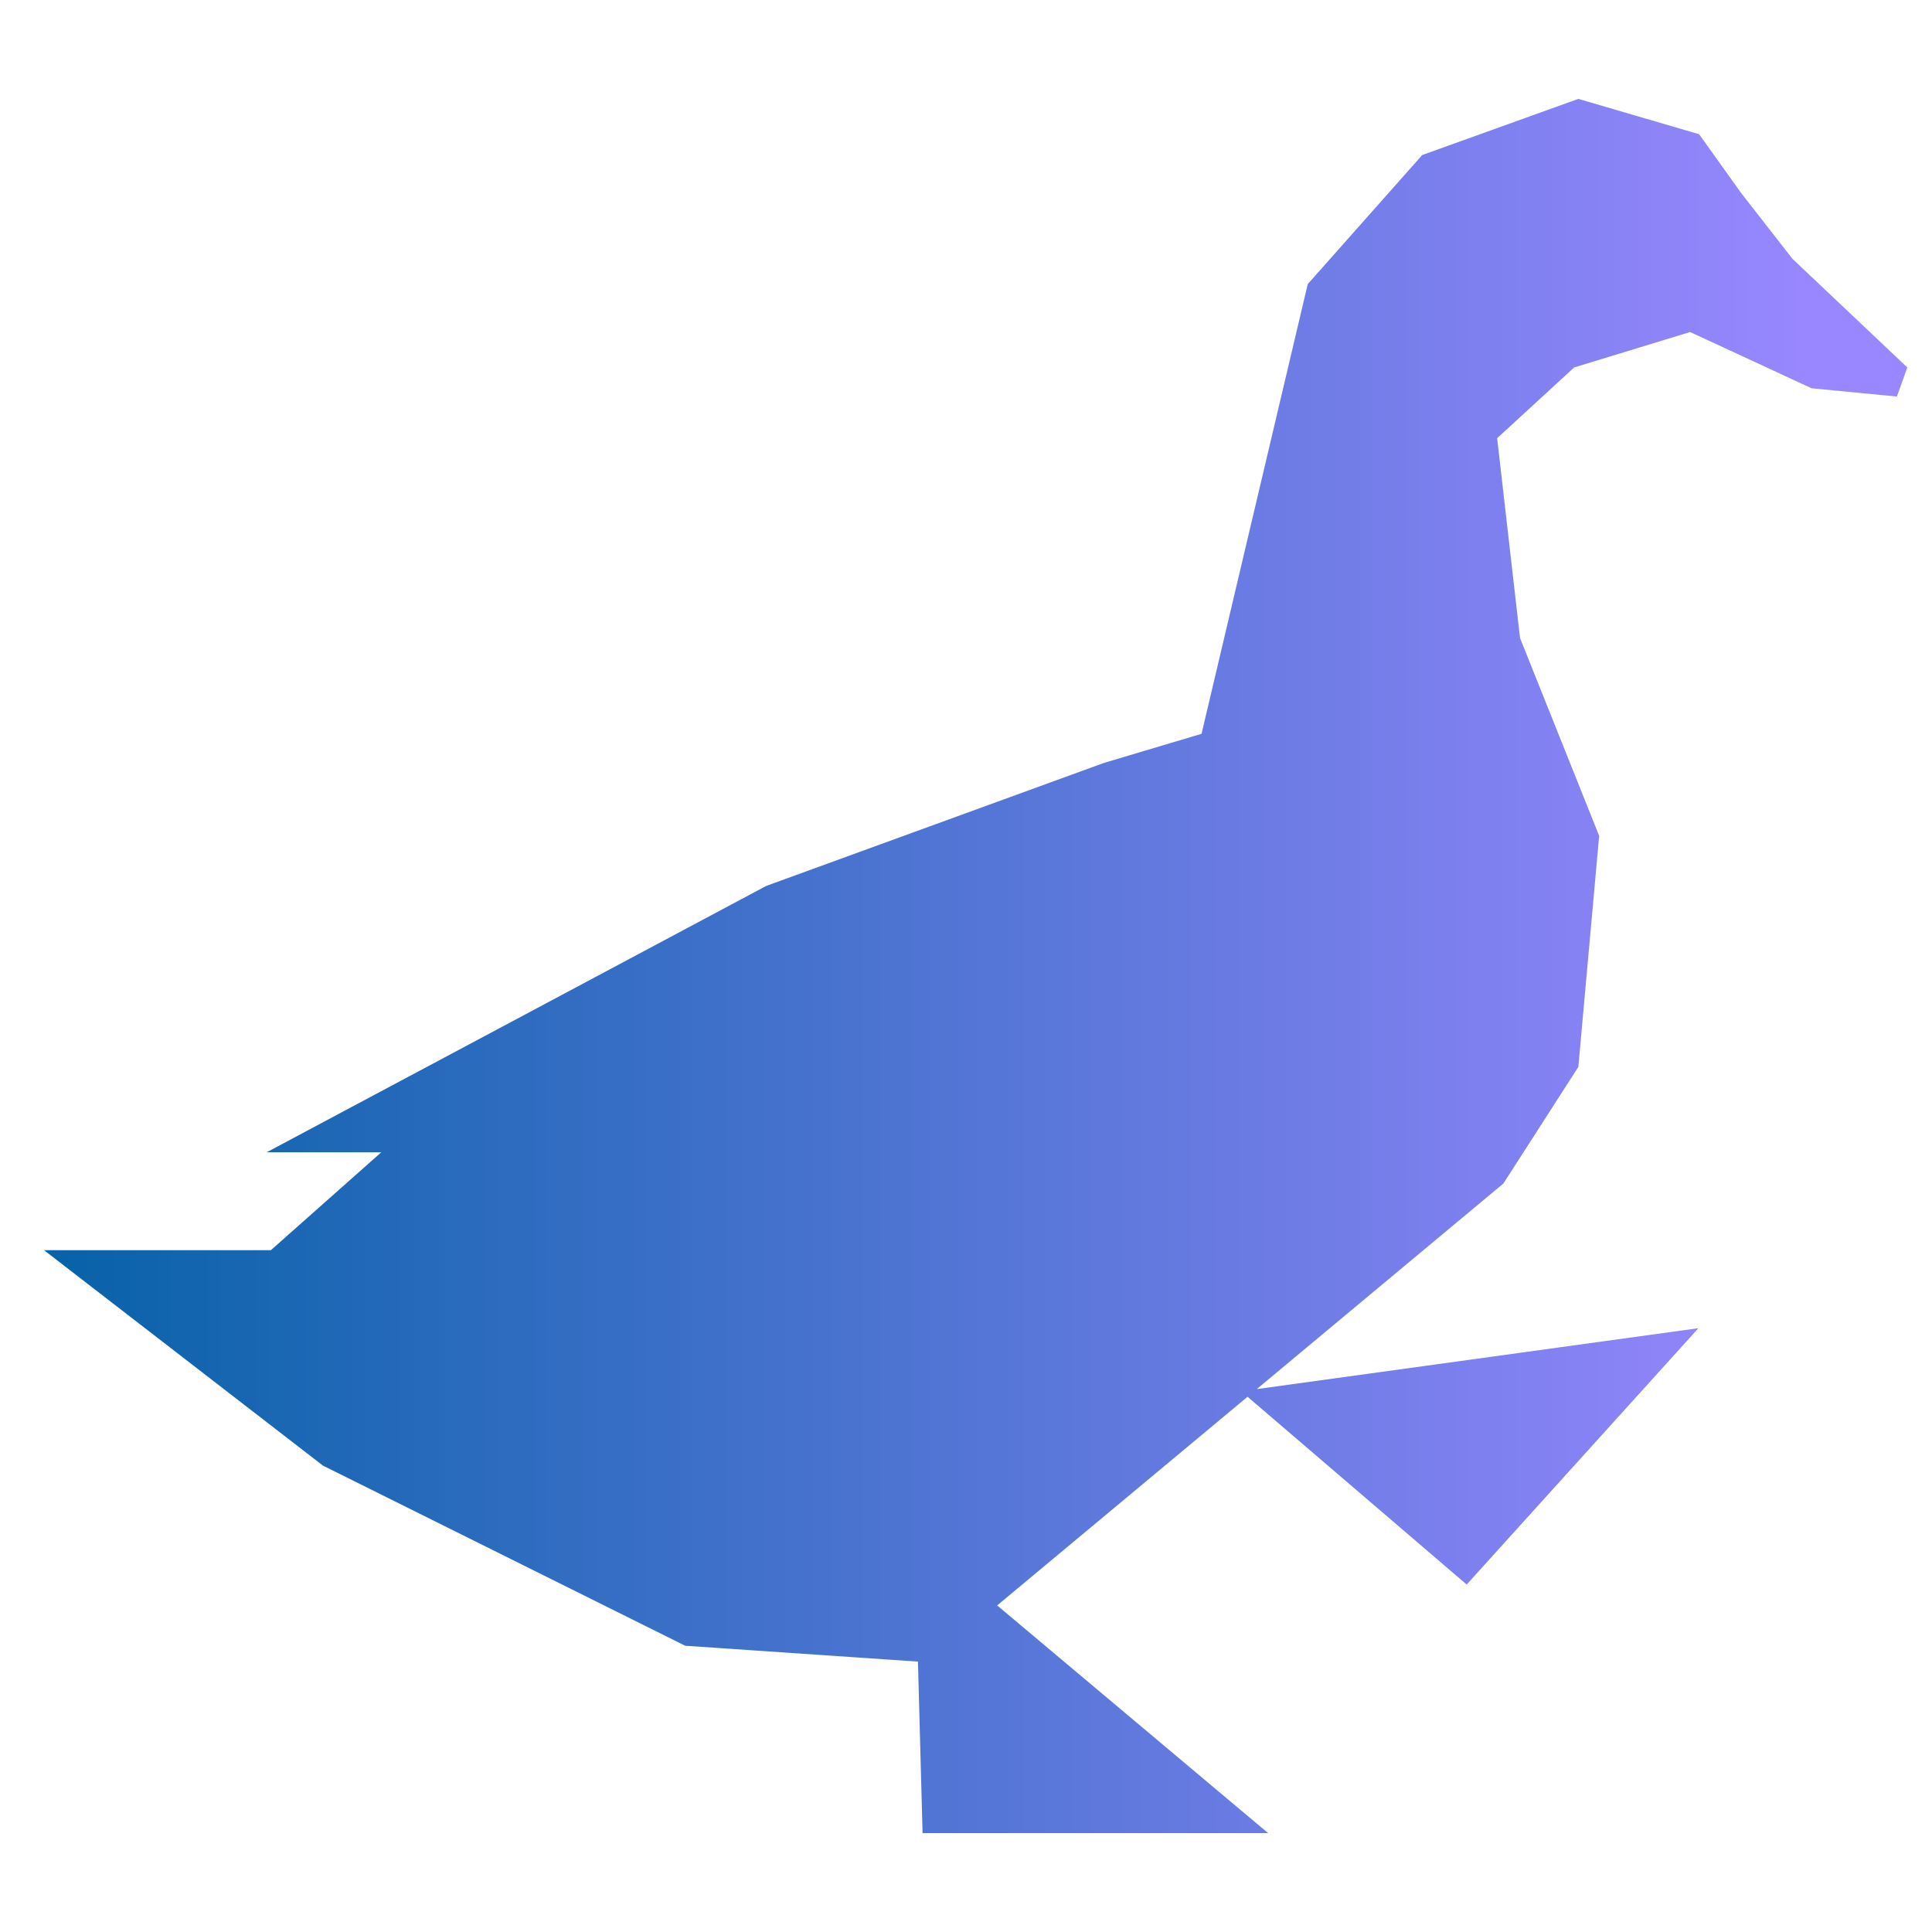 <?xml version="1.0" encoding="UTF-8"?>
<svg id="Layer_1" data-name="Layer 1" xmlns="http://www.w3.org/2000/svg" xmlns:xlink="http://www.w3.org/1999/xlink" viewBox="0 0 600 600">
  <defs>
    <style>
      .cls-1 {
        fill: url(#linear-gradient);
      }
    </style>
    <linearGradient id="linear-gradient" x1="13.67" y1="300" x2="592.33" y2="300" gradientUnits="userSpaceOnUse">
      <stop offset="0" stop-color="#0762a8"/>
      <stop offset=".95" stop-color="#9987ff"/>
    </linearGradient>
  </defs>
  <polygon class="cls-1" points="592.33 114.11 589.1 123.15 562.59 120.58 524.88 103.11 488.87 114.11 464.95 136.09 472.06 198.15 496.63 259.57 496.63 259.6 490.17 331.34 466.89 367.55 390.29 431.4 527.46 412.48 455.49 492.09 387.43 433.77 386.63 434.45 309.68 498.58 393.83 569.29 286.51 569.29 285.08 516.03 212.79 511.1 100.3 455.16 13.67 388.25 84.13 388.25 118.41 357.85 82.83 357.85 234.46 277 236.88 275.7 238.02 275.11 342.76 236.96 373.15 227.89 406.13 88.24 441.68 48.15 490.17 30.71 527.68 41.69 540.61 59.79 556.63 80.34 592.33 114.11"/>
</svg>